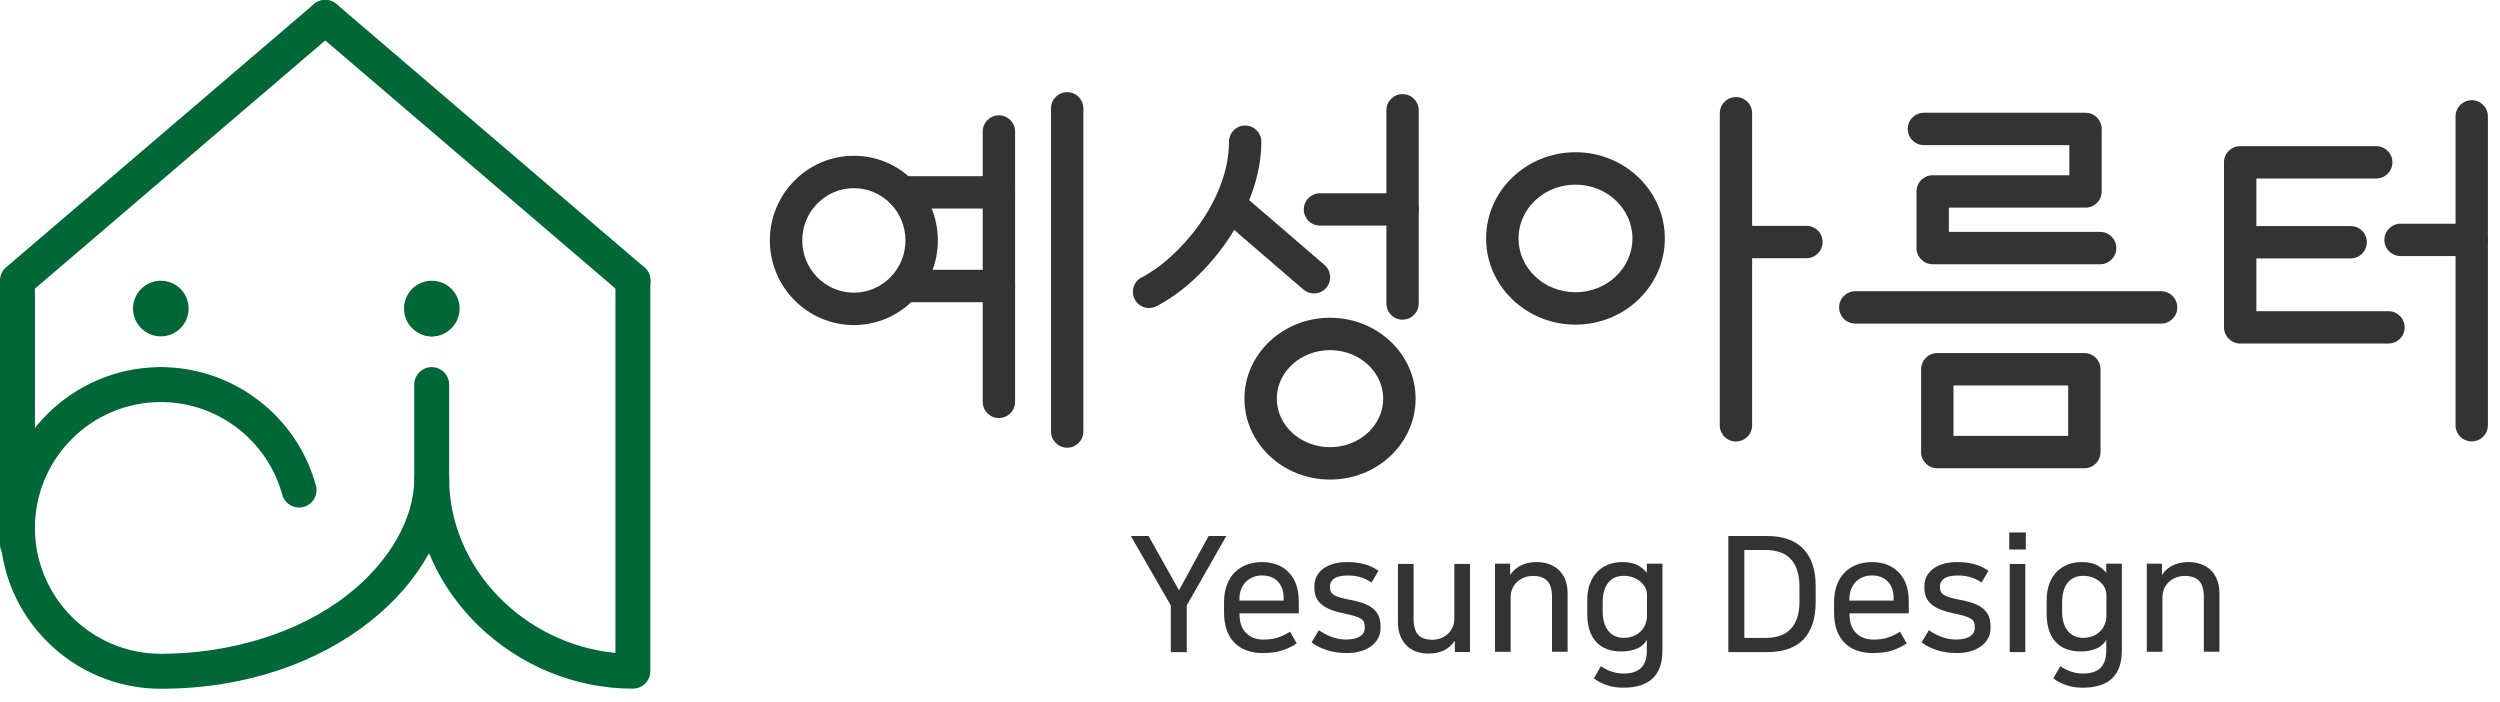 <svg width="114" height="32" viewBox="0 0 114 32" fill="none" xmlns="http://www.w3.org/2000/svg">
<path d="M7.333 31.408C3.291 31.408 0 28.119 0 24.075C0 20.031 3.289 16.741 7.333 16.741C7.774 16.741 8.129 17.099 8.129 17.537C8.129 17.976 7.772 18.333 7.333 18.333C4.169 18.333 1.593 20.908 1.593 24.073C1.593 27.238 4.169 29.813 7.333 29.813C10.498 29.813 13.621 28.863 15.831 27.138C17.747 25.642 18.89 23.66 18.89 21.833V17.537C18.89 17.097 19.248 16.741 19.686 16.741C20.125 16.741 20.482 17.099 20.482 17.537V21.833C20.482 26.456 15.199 31.407 7.332 31.407L7.333 31.408Z" fill="#006837"/>
<path d="M13.637 23.144C13.287 23.144 12.966 22.911 12.87 22.557C12.19 20.07 9.914 18.333 7.331 18.333C6.891 18.333 6.535 17.976 6.535 17.537C6.535 17.099 6.892 16.741 7.331 16.741C10.628 16.741 13.538 18.961 14.405 22.139C14.521 22.563 14.271 23 13.847 23.117C13.776 23.136 13.707 23.145 13.636 23.145L13.637 23.144Z" fill="#006837"/>
<path d="M28.865 13.592C28.683 13.592 28.499 13.529 28.348 13.4L14.315 1.403C13.98 1.116 13.94 0.615 14.227 0.279C14.513 -0.056 15.015 -0.095 15.35 0.191L29.383 12.191C29.718 12.477 29.756 12.979 29.471 13.314C29.314 13.498 29.09 13.592 28.865 13.592Z" fill="#006837"/>
<path d="M0.796 25.602C0.356 25.602 0 25.245 0 24.806V12.794C0 12.562 0.102 12.34 0.278 12.189L14.311 0.191C14.646 -0.095 15.148 -0.056 15.434 0.279C15.721 0.615 15.681 1.116 15.347 1.403L1.593 13.161V24.806C1.593 25.247 1.236 25.602 0.798 25.602H0.796Z" fill="#006837"/>
<path d="M28.862 31.403C23.457 31.403 18.891 27.019 18.891 21.83C18.891 21.389 19.248 21.034 19.687 21.034C20.125 21.034 20.483 21.391 20.483 21.83C20.483 25.899 23.879 29.375 28.064 29.772V12.793C28.064 12.352 28.422 11.997 28.86 11.997C29.299 11.997 29.656 12.354 29.656 12.793V30.605C29.656 31.046 29.299 31.401 28.86 31.401L28.862 31.403Z" fill="#006837"/>
<path d="M8.602 14.07C8.602 14.77 8.034 15.338 7.334 15.338C6.634 15.338 6.066 14.77 6.066 14.07C6.066 13.37 6.634 12.802 7.334 12.802C8.034 12.802 8.602 13.37 8.602 14.07Z" fill="#006837"/>
<path d="M20.958 14.07C20.958 14.77 20.39 15.338 19.69 15.338C18.99 15.338 18.422 14.77 18.422 14.07C18.422 13.37 18.99 12.802 19.69 12.802C20.39 12.802 20.958 13.37 20.958 14.07Z" fill="#006837"/>
<path d="M20.767 14.259C20.767 14.855 20.284 15.34 19.686 15.34C19.088 15.34 18.605 14.857 18.605 14.259C18.605 13.661 19.088 13.178 19.686 13.178C20.284 13.178 20.767 13.661 20.767 14.259Z" fill="#006837"/>
<path d="M38.936 14.823C36.823 14.823 35.105 13.091 35.105 10.963C35.105 8.835 36.823 7.103 38.936 7.103C41.048 7.103 42.766 8.835 42.766 10.963C42.766 13.091 41.048 14.823 38.936 14.823ZM38.936 8.58C37.638 8.58 36.583 9.648 36.583 10.963C36.583 12.278 37.638 13.346 38.936 13.346C40.233 13.346 41.289 12.278 41.289 10.963C41.289 9.648 40.233 8.58 38.936 8.58Z" fill="#333333"/>
<path d="M45.551 9.51H41.14C40.733 9.51 40.402 9.179 40.402 8.772C40.402 8.364 40.733 8.034 41.14 8.034H45.551C45.958 8.034 46.289 8.364 46.289 8.772C46.289 9.179 45.958 9.51 45.551 9.51Z" fill="#333333"/>
<path d="M45.551 13.78H41.261C40.854 13.78 40.523 13.45 40.523 13.042C40.523 12.635 40.854 12.304 41.261 12.304H45.551C45.958 12.304 46.289 12.635 46.289 13.042C46.289 13.45 45.958 13.78 45.551 13.78Z" fill="#333333"/>
<path d="M45.55 19.064C45.143 19.064 44.812 18.733 44.812 18.326V5.996C44.812 5.589 45.143 5.259 45.55 5.259C45.958 5.259 46.288 5.589 46.288 5.996V18.324C46.288 18.732 45.958 19.062 45.55 19.062V19.064Z" fill="#333333"/>
<path d="M48.663 20.416C48.256 20.416 47.926 20.085 47.926 19.678V4.94C47.926 4.533 48.256 4.202 48.663 4.202C49.071 4.202 49.401 4.533 49.401 4.94V19.678C49.401 20.085 49.071 20.416 48.663 20.416Z" fill="#333333"/>
<path d="M52.399 14.046C52.13 14.046 51.872 13.899 51.741 13.643C51.556 13.28 51.699 12.834 52.062 12.649C53.731 11.796 56.042 9.171 56.042 6.462C56.042 6.055 56.372 5.724 56.78 5.724C57.187 5.724 57.517 6.055 57.517 6.462C57.517 9.586 55.034 12.789 52.734 13.964C52.627 14.019 52.512 14.044 52.399 14.044V14.046Z" fill="#333333"/>
<path d="M59.917 13.382C59.747 13.382 59.576 13.324 59.436 13.203L55.698 9.986C55.39 9.72 55.354 9.253 55.62 8.944C55.885 8.636 56.353 8.6 56.661 8.866L60.398 12.082C60.707 12.348 60.743 12.816 60.477 13.124C60.331 13.294 60.125 13.38 59.917 13.38V13.382Z" fill="#333333"/>
<path d="M63.955 10.288H60.191C59.783 10.288 59.453 9.958 59.453 9.551C59.453 9.143 59.783 8.813 60.191 8.813H63.955C64.362 8.813 64.693 9.143 64.693 9.551C64.693 9.958 64.362 10.288 63.955 10.288Z" fill="#333333"/>
<path d="M63.956 14.578C63.549 14.578 63.219 14.247 63.219 13.84V5.029C63.219 4.622 63.549 4.292 63.956 4.292C64.364 4.292 64.694 4.622 64.694 5.029V13.838C64.694 14.246 64.364 14.576 63.956 14.576V14.578Z" fill="#333333"/>
<path d="M60.649 21.869C58.497 21.869 56.746 20.215 56.746 18.179C56.746 16.144 58.497 14.489 60.649 14.489C62.801 14.489 64.552 16.144 64.552 18.179C64.552 20.215 62.801 21.869 60.649 21.869ZM60.649 15.966C59.31 15.966 58.222 16.959 58.222 18.179C58.222 19.4 59.31 20.392 60.649 20.392C61.987 20.392 63.074 19.4 63.074 18.179C63.074 16.959 61.986 15.966 60.649 15.966Z" fill="#333333"/>
<path d="M71.841 14.804C69.595 14.804 67.766 13.04 67.766 10.873C67.766 8.705 69.594 6.942 71.841 6.942C74.089 6.942 75.917 8.705 75.917 10.873C75.917 13.04 74.089 14.804 71.841 14.804ZM71.841 8.419C70.408 8.419 69.243 9.52 69.243 10.873C69.243 12.226 70.408 13.327 71.841 13.327C73.274 13.327 74.44 12.226 74.44 10.873C74.44 9.52 73.274 8.419 71.841 8.419Z" fill="#333333"/>
<path d="M79.16 20.134C78.752 20.134 78.422 19.804 78.422 19.397V5.164C78.422 4.756 78.752 4.426 79.16 4.426C79.567 4.426 79.897 4.756 79.897 5.164V19.395C79.897 19.802 79.567 20.133 79.16 20.133V20.134Z" fill="#333333"/>
<path d="M82.374 11.775H79.371C78.963 11.775 78.633 11.444 78.633 11.037C78.633 10.629 78.963 10.299 79.371 10.299H82.374C82.781 10.299 83.111 10.629 83.111 11.037C83.111 11.444 82.781 11.775 82.374 11.775Z" fill="#333333"/>
<path d="M95.768 12.05H88.131C87.724 12.05 87.393 11.719 87.393 11.312V8.729C87.393 8.321 87.724 7.991 88.131 7.991H94.362V6.618H87.73C87.323 6.618 86.992 6.287 86.992 5.88C86.992 5.473 87.323 5.142 87.73 5.142H95.1C95.507 5.142 95.837 5.473 95.837 5.88V8.73C95.837 9.138 95.507 9.468 95.1 9.468H88.869V10.574H95.766C96.174 10.574 96.504 10.904 96.504 11.312C96.504 11.719 96.174 12.05 95.766 12.05H95.768Z" fill="#333333"/>
<path d="M98.547 14.756H84.601C84.194 14.756 83.863 14.425 83.863 14.018C83.863 13.611 84.194 13.28 84.601 13.28H98.547C98.955 13.28 99.285 13.611 99.285 14.018C99.285 14.425 98.955 14.756 98.547 14.756Z" fill="#333333"/>
<path d="M95.047 21.354H88.339C87.932 21.354 87.602 21.024 87.602 20.616V16.838C87.602 16.431 87.932 16.1 88.339 16.1H95.047C95.454 16.1 95.784 16.431 95.784 16.838V20.616C95.784 21.024 95.454 21.354 95.047 21.354ZM89.079 19.877H94.309V17.576H89.079V19.877Z" fill="#333333"/>
<path d="M108.914 15.665H102.152C101.744 15.665 101.414 15.335 101.414 14.927V7.402C101.414 6.995 101.744 6.664 102.152 6.664H108.356C108.763 6.664 109.094 6.995 109.094 7.402C109.094 7.809 108.763 8.14 108.356 8.14H102.891V14.19H108.914C109.322 14.19 109.652 14.52 109.652 14.927C109.652 15.335 109.322 15.665 108.914 15.665Z" fill="#333333"/>
<path d="M107.189 11.784H102.496C102.088 11.784 101.758 11.453 101.758 11.046C101.758 10.638 102.088 10.308 102.496 10.308H107.189C107.597 10.308 107.927 10.638 107.927 11.046C107.927 11.453 107.597 11.784 107.189 11.784Z" fill="#333333"/>
<path d="M112.711 11.676H109.464C109.057 11.676 108.727 11.346 108.727 10.938C108.727 10.531 109.057 10.201 109.464 10.201H112.711C113.118 10.201 113.449 10.531 113.449 10.938C113.449 11.346 113.118 11.676 112.711 11.676Z" fill="#333333"/>
<path d="M112.71 20.13C112.303 20.13 111.973 19.799 111.973 19.392V5.307C111.973 4.9 112.303 4.569 112.71 4.569C113.118 4.569 113.448 4.9 113.448 5.307V19.39C113.448 19.798 113.118 20.128 112.71 20.128V20.13Z" fill="#333333"/>
<path d="M54.115 27.606V29.736H53.388V27.606L51.566 24.441H52.373L53.762 26.915L55.112 24.441H55.92L54.115 27.606Z" fill="#333333"/>
<path d="M59.128 29.339C58.95 29.463 58.741 29.566 58.495 29.652C58.25 29.737 57.945 29.779 57.578 29.779C57.327 29.779 57.097 29.745 56.885 29.673C56.671 29.602 56.485 29.493 56.326 29.342C56.167 29.194 56.041 29.001 55.952 28.765C55.861 28.531 55.816 28.252 55.816 27.928V27.474C55.816 27.17 55.859 26.902 55.947 26.674C56.032 26.443 56.151 26.253 56.306 26.097C56.46 25.943 56.644 25.826 56.853 25.749C57.064 25.671 57.294 25.631 57.544 25.631C58.056 25.631 58.467 25.789 58.769 26.102C59.073 26.415 59.224 26.858 59.224 27.431V27.967H56.521V27.996C56.521 28.376 56.622 28.667 56.822 28.866C57.023 29.065 57.286 29.165 57.608 29.165C57.872 29.165 58.099 29.131 58.286 29.067C58.475 29.006 58.654 28.916 58.826 28.803L59.129 29.339H59.128ZM57.542 26.24C57.394 26.24 57.257 26.267 57.135 26.319C57.009 26.371 56.902 26.44 56.811 26.531C56.719 26.622 56.65 26.733 56.598 26.863C56.546 26.994 56.52 27.134 56.52 27.283V27.387H58.533V27.255C58.533 26.948 58.445 26.701 58.269 26.517C58.091 26.333 57.849 26.24 57.542 26.24Z" fill="#333333"/>
<path d="M61.396 29.161C61.66 29.161 61.866 29.114 62.012 29.021C62.159 28.928 62.233 28.801 62.233 28.641V28.581C62.233 28.499 62.22 28.427 62.195 28.369C62.17 28.309 62.124 28.257 62.056 28.214C61.986 28.17 61.894 28.129 61.776 28.093C61.658 28.055 61.504 28.019 61.316 27.98C61.095 27.938 60.899 27.883 60.729 27.82C60.556 27.755 60.411 27.678 60.295 27.587C60.177 27.495 60.089 27.389 60.027 27.261C59.966 27.134 59.936 26.981 59.936 26.806V26.718C59.936 26.583 59.964 26.446 60.023 26.314C60.082 26.182 60.173 26.066 60.295 25.966C60.419 25.866 60.573 25.786 60.762 25.723C60.949 25.661 61.174 25.631 61.434 25.631C61.707 25.631 61.964 25.66 62.2 25.723C62.437 25.784 62.657 25.885 62.857 26.028L62.542 26.564C62.41 26.467 62.252 26.39 62.069 26.33C61.885 26.272 61.69 26.242 61.485 26.242C61.187 26.242 60.973 26.287 60.842 26.377C60.712 26.468 60.647 26.585 60.647 26.728V26.794C60.647 26.951 60.713 27.066 60.847 27.142C60.979 27.217 61.201 27.283 61.514 27.343C61.759 27.385 61.971 27.442 62.152 27.503C62.333 27.568 62.483 27.648 62.599 27.742C62.717 27.84 62.805 27.953 62.865 28.084C62.923 28.216 62.952 28.375 62.952 28.562V28.656C62.952 28.814 62.917 28.96 62.846 29.097C62.774 29.232 62.673 29.352 62.541 29.454C62.409 29.553 62.248 29.633 62.058 29.692C61.871 29.751 61.658 29.779 61.424 29.779C61.086 29.779 60.781 29.737 60.507 29.647C60.233 29.559 60.001 29.441 59.809 29.295L60.139 28.737C60.32 28.861 60.513 28.962 60.719 29.042C60.925 29.122 61.15 29.163 61.396 29.163V29.161Z" fill="#333333"/>
<path d="M63.748 25.714H64.46V28.212C64.46 28.55 64.528 28.795 64.666 28.945C64.802 29.097 65.02 29.173 65.319 29.173C65.443 29.173 65.563 29.152 65.679 29.111C65.797 29.067 65.901 29.008 65.999 28.926C66.093 28.846 66.172 28.745 66.23 28.622C66.29 28.498 66.318 28.358 66.318 28.202V25.714H67.031V29.731H66.34V29.225H66.332C66.211 29.41 66.051 29.555 65.854 29.652C65.659 29.753 65.421 29.803 65.143 29.803C64.948 29.803 64.764 29.775 64.596 29.717C64.427 29.657 64.281 29.569 64.155 29.451C64.031 29.333 63.933 29.185 63.858 29.008C63.784 28.828 63.746 28.616 63.746 28.37V25.712L63.748 25.714Z" fill="#333333"/>
<path d="M71.483 29.72H70.772V27.223C70.772 26.885 70.7 26.64 70.558 26.49C70.417 26.338 70.195 26.262 69.897 26.262C69.776 26.262 69.654 26.283 69.534 26.324C69.415 26.366 69.308 26.426 69.21 26.508C69.116 26.589 69.037 26.692 68.976 26.813C68.914 26.937 68.885 27.074 68.885 27.233V29.721H68.172V25.704H68.862V26.21H68.87C68.991 26.025 69.152 25.88 69.355 25.782C69.555 25.682 69.795 25.631 70.074 25.631C70.269 25.631 70.453 25.66 70.624 25.718C70.796 25.778 70.945 25.866 71.074 25.984C71.2 26.102 71.301 26.25 71.375 26.431C71.447 26.611 71.483 26.822 71.483 27.063V29.721V29.72Z" fill="#333333"/>
<path d="M75.806 29.671C75.806 30.796 75.209 31.359 74.016 31.359C73.741 31.359 73.491 31.32 73.266 31.241C73.041 31.162 72.846 31.06 72.679 30.934L73.003 30.376C73.135 30.473 73.29 30.555 73.469 30.616C73.648 30.681 73.837 30.714 74.038 30.714C74.386 30.714 74.65 30.629 74.828 30.461C75.007 30.292 75.096 30.028 75.096 29.671V29.179C74.984 29.371 74.825 29.506 74.619 29.586C74.413 29.666 74.188 29.707 73.942 29.707C73.433 29.707 73.044 29.559 72.778 29.262C72.511 28.965 72.379 28.543 72.379 27.994V27.355C72.379 27.085 72.418 26.844 72.497 26.629C72.576 26.415 72.684 26.234 72.823 26.088C72.963 25.94 73.129 25.828 73.326 25.749C73.521 25.671 73.738 25.631 73.972 25.631C74.281 25.631 74.525 25.683 74.704 25.789C74.882 25.894 75.012 26.006 75.096 26.122V25.704H75.808V29.669L75.806 29.671ZM75.102 27.107C75.102 27.003 75.075 26.901 75.026 26.799C74.974 26.695 74.9 26.605 74.806 26.525C74.709 26.443 74.599 26.379 74.468 26.33C74.337 26.281 74.196 26.258 74.045 26.258C73.74 26.258 73.505 26.363 73.335 26.572C73.167 26.783 73.082 27.079 73.082 27.461V27.879C73.082 28.26 73.167 28.557 73.34 28.768C73.511 28.98 73.746 29.086 74.045 29.086C74.191 29.086 74.329 29.061 74.455 29.015C74.583 28.968 74.694 28.902 74.789 28.814C74.886 28.726 74.962 28.619 75.017 28.494C75.072 28.369 75.102 28.229 75.102 28.073V27.11V27.107Z" fill="#333333"/>
<path d="M80.57 24.441C81.299 24.441 81.852 24.636 82.228 25.024C82.605 25.415 82.794 25.976 82.794 26.709V27.466C82.794 28.202 82.61 28.762 82.243 29.15C81.875 29.541 81.318 29.736 80.568 29.736H78.812V24.441H80.568H80.57ZM79.542 29.089H80.505C80.74 29.089 80.952 29.058 81.144 28.996C81.336 28.936 81.498 28.839 81.631 28.708C81.765 28.576 81.871 28.403 81.943 28.194C82.017 27.983 82.055 27.73 82.055 27.431V26.747C82.055 26.448 82.017 26.195 81.943 25.984C81.871 25.772 81.765 25.6 81.631 25.465C81.498 25.331 81.334 25.232 81.144 25.172C80.952 25.111 80.74 25.079 80.505 25.079H79.542V29.089Z" fill="#333333"/>
<path d="M86.944 29.339C86.766 29.463 86.557 29.566 86.312 29.652C86.066 29.737 85.761 29.779 85.395 29.779C85.143 29.779 84.913 29.745 84.701 29.673C84.487 29.602 84.301 29.493 84.142 29.342C83.984 29.194 83.858 29.001 83.768 28.765C83.677 28.531 83.633 28.252 83.633 27.928V27.474C83.633 27.17 83.677 26.902 83.763 26.674C83.848 26.443 83.968 26.253 84.122 26.097C84.276 25.943 84.46 25.826 84.669 25.749C84.88 25.671 85.11 25.631 85.36 25.631C85.873 25.631 86.283 25.789 86.585 26.102C86.889 26.415 87.04 26.858 87.04 27.431V27.967H84.338V27.996C84.338 28.376 84.438 28.667 84.638 28.866C84.839 29.065 85.102 29.165 85.424 29.165C85.689 29.165 85.915 29.131 86.103 29.067C86.293 29.006 86.471 28.916 86.642 28.803L86.946 29.339H86.944ZM85.357 26.24C85.209 26.24 85.072 26.267 84.949 26.319C84.824 26.371 84.717 26.44 84.625 26.531C84.534 26.622 84.465 26.733 84.413 26.863C84.361 26.994 84.334 27.134 84.334 27.283V27.387H86.348V27.255C86.348 26.948 86.26 26.701 86.084 26.517C85.906 26.333 85.664 26.24 85.357 26.24Z" fill="#333333"/>
<path d="M89.212 29.161C89.477 29.161 89.683 29.114 89.829 29.021C89.975 28.928 90.049 28.801 90.049 28.641V28.581C90.049 28.499 90.036 28.427 90.011 28.369C89.986 28.309 89.941 28.257 89.873 28.214C89.802 28.17 89.711 28.129 89.593 28.093C89.475 28.055 89.321 28.019 89.132 27.98C88.912 27.938 88.715 27.883 88.545 27.82C88.372 27.755 88.228 27.678 88.111 27.587C87.993 27.495 87.905 27.389 87.844 27.261C87.782 27.134 87.752 26.981 87.752 26.806V26.718C87.752 26.583 87.781 26.446 87.839 26.314C87.899 26.182 87.99 26.066 88.111 25.966C88.235 25.866 88.389 25.786 88.578 25.723C88.765 25.661 88.99 25.631 89.25 25.631C89.524 25.631 89.78 25.66 90.016 25.723C90.254 25.784 90.474 25.885 90.674 26.028L90.359 26.564C90.227 26.467 90.068 26.39 89.885 26.33C89.701 26.272 89.506 26.242 89.302 26.242C89.003 26.242 88.789 26.287 88.659 26.377C88.528 26.468 88.463 26.585 88.463 26.728V26.794C88.463 26.951 88.529 27.066 88.663 27.142C88.795 27.217 89.017 27.283 89.33 27.343C89.576 27.385 89.788 27.442 89.969 27.503C90.15 27.568 90.299 27.648 90.415 27.742C90.534 27.84 90.622 27.953 90.681 28.084C90.74 28.216 90.768 28.375 90.768 28.562V28.656C90.768 28.814 90.733 28.96 90.662 29.097C90.59 29.232 90.49 29.352 90.357 29.454C90.225 29.553 90.065 29.633 89.874 29.692C89.687 29.751 89.475 29.779 89.24 29.779C88.902 29.779 88.597 29.737 88.323 29.647C88.05 29.559 87.817 29.441 87.625 29.295L87.955 28.737C88.136 28.861 88.33 28.962 88.536 29.042C88.742 29.122 88.967 29.163 89.212 29.163V29.161Z" fill="#333333"/>
<path d="M92.378 24.28V25.057H91.621V24.28H92.378ZM92.354 25.717V29.735H91.643V25.717H92.354Z" fill="#333333"/>
<path d="M96.756 29.671C96.756 30.796 96.158 31.359 94.966 31.359C94.689 31.359 94.44 31.32 94.215 31.241C93.99 31.162 93.795 31.06 93.629 30.934L93.953 30.376C94.085 30.473 94.239 30.555 94.418 30.616C94.598 30.681 94.786 30.714 94.988 30.714C95.335 30.714 95.6 30.629 95.777 30.461C95.957 30.292 96.045 30.028 96.045 29.671V29.179C95.933 29.371 95.774 29.506 95.568 29.586C95.362 29.666 95.137 29.707 94.892 29.707C94.382 29.707 93.993 29.559 93.728 29.262C93.46 28.965 93.328 28.543 93.328 27.994V27.355C93.328 27.085 93.368 26.844 93.446 26.629C93.525 26.415 93.633 26.234 93.772 26.088C93.912 25.94 94.079 25.828 94.275 25.749C94.47 25.671 94.687 25.631 94.922 25.631C95.23 25.631 95.474 25.683 95.653 25.789C95.831 25.894 95.961 26.006 96.045 26.122V25.704H96.757V29.669L96.756 29.671ZM96.051 27.107C96.051 27.003 96.024 26.901 95.975 26.799C95.924 26.695 95.85 26.605 95.755 26.525C95.658 26.443 95.548 26.379 95.417 26.33C95.287 26.281 95.145 26.258 94.996 26.258C94.69 26.258 94.456 26.363 94.286 26.572C94.118 26.783 94.033 27.079 94.033 27.461V27.879C94.033 28.26 94.118 28.557 94.291 28.768C94.462 28.98 94.697 29.086 94.996 29.086C95.142 29.086 95.28 29.061 95.406 29.015C95.534 28.968 95.645 28.902 95.74 28.814C95.837 28.726 95.913 28.619 95.968 28.494C96.023 28.369 96.053 28.229 96.053 28.073V27.11L96.051 27.107Z" fill="#333333"/>
<path d="M101.206 29.72H100.495V27.223C100.495 26.885 100.422 26.64 100.281 26.49C100.139 26.338 99.917 26.262 99.62 26.262C99.499 26.262 99.376 26.283 99.257 26.324C99.137 26.366 99.03 26.426 98.933 26.508C98.838 26.589 98.76 26.692 98.698 26.813C98.637 26.937 98.607 27.074 98.607 27.233V29.721H97.894V25.704H98.585V26.21H98.593C98.714 26.025 98.874 25.88 99.078 25.782C99.277 25.682 99.518 25.631 99.796 25.631C99.991 25.631 100.175 25.66 100.347 25.718C100.518 25.778 100.668 25.866 100.797 25.984C100.923 26.102 101.023 26.25 101.097 26.431C101.17 26.611 101.206 26.822 101.206 27.063V29.721V29.72Z" fill="#333333"/>
</svg>
